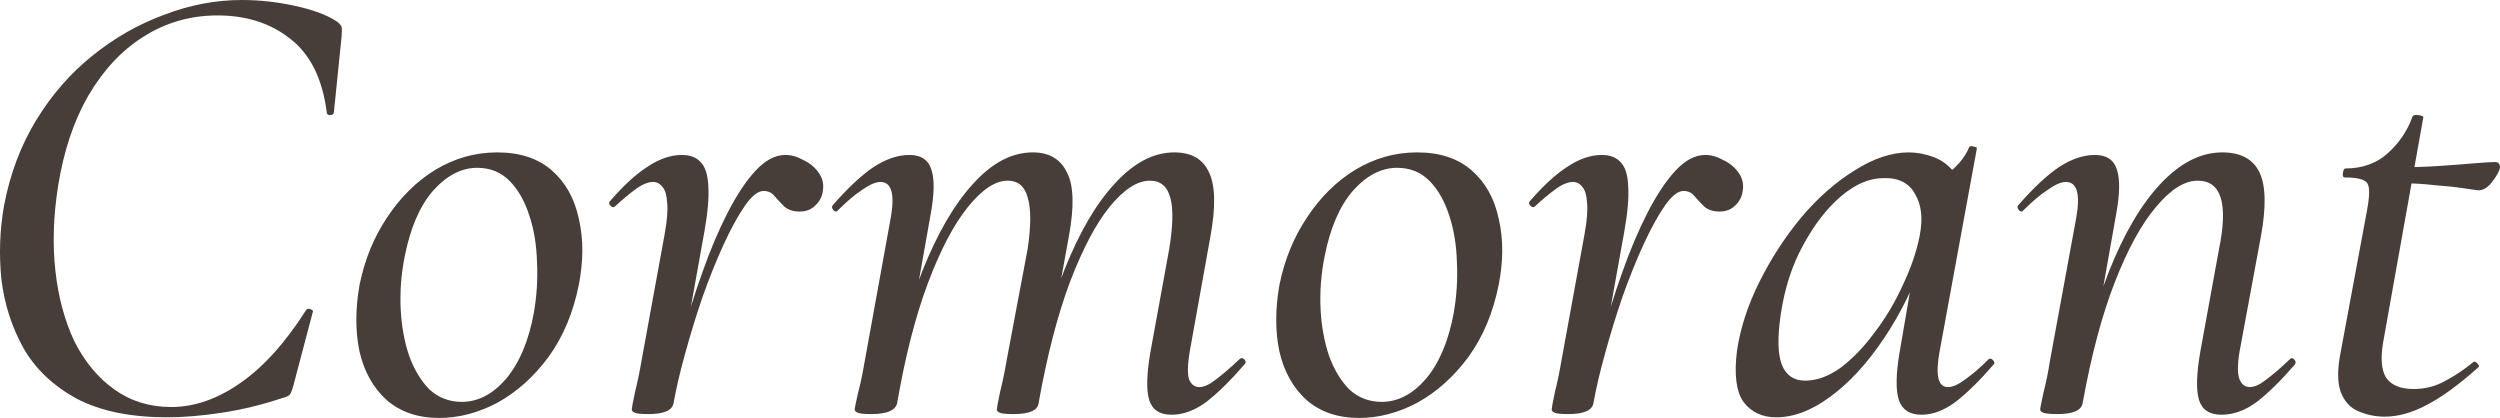 <?xml version="1.0" encoding="UTF-8"?> <svg xmlns="http://www.w3.org/2000/svg" viewBox="0 0 351.141 58.702" fill="none"><path d="M23.503 58.612C18.326 58.612 14.081 57.739 10.77 55.993C7.458 54.187 4.96 51.808 3.274 48.858C1.648 45.908 0.625 42.717 0.203 39.285C-0.158 35.793 -0.038 32.331 0.564 28.899C1.407 24.444 2.913 20.44 5.08 16.888C7.247 13.336 9.866 10.326 12.937 7.857C16.068 5.328 19.439 3.402 23.052 2.077C26.664 0.692 30.307 0 33.979 0C36.448 0 38.916 0.271 41.385 0.813C43.914 1.355 45.87 2.077 47.255 2.98C47.677 3.281 47.918 3.552 47.978 3.793C48.038 4.034 48.038 4.485 47.978 5.148L46.894 15.804C46.834 16.045 46.653 16.166 46.352 16.166C46.051 16.166 45.9 16.045 45.9 15.804C45.298 11.108 43.613 7.676 40.843 5.509C38.074 3.281 34.642 2.167 30.548 2.167C26.755 2.167 23.293 3.161 20.162 5.148C17.091 7.074 14.502 9.844 12.395 13.456C10.348 17.009 8.933 21.253 8.151 26.19C7.488 30.405 7.368 34.378 7.789 38.111C8.211 41.844 9.114 45.155 10.499 48.046C11.944 50.875 13.81 53.103 16.098 54.728C18.386 56.354 21.035 57.167 24.045 57.167C27.296 57.167 30.517 56.053 33.709 53.825C36.96 51.598 40.061 48.166 43.011 43.53C43.131 43.349 43.342 43.319 43.643 43.439C43.944 43.56 44.034 43.71 43.914 43.891L41.295 53.825C41.114 54.548 40.933 55.06 40.753 55.361C40.572 55.601 40.211 55.782 39.669 55.903C36.779 56.866 33.919 57.558 31.09 57.98C28.32 58.401 25.791 58.612 23.503 58.612Z" fill="#473E3A"></path><path d="M61.699 58.702C58.689 58.702 56.22 57.859 54.294 56.174C52.427 54.488 51.163 52.23 50.501 49.4C49.899 46.57 49.899 43.439 50.501 40.008C51.223 36.455 52.518 33.295 54.384 30.525C56.25 27.695 58.508 25.468 61.157 23.842C63.867 22.217 66.757 21.404 69.827 21.404C73.018 21.404 75.577 22.247 77.504 23.932C79.43 25.618 80.695 27.876 81.297 30.706C81.959 33.536 81.959 36.636 81.297 40.008C80.514 43.921 79.099 47.293 77.052 50.123C75.005 52.892 72.627 55.029 69.918 56.535C67.208 57.98 64.469 58.702 61.699 58.702ZM64.86 56.444C67.148 56.444 69.225 55.361 71.092 53.193C72.958 50.965 74.253 47.895 74.975 43.982C75.397 41.573 75.547 39.195 75.427 36.847C75.366 34.439 75.005 32.241 74.343 30.254C73.681 28.207 72.747 26.581 71.543 25.377C70.339 24.173 68.834 23.571 67.028 23.571C64.8 23.571 62.723 24.655 60.796 26.822C58.93 28.99 57.605 32.091 56.823 36.124C56.341 38.593 56.16 41.031 56.281 43.439C56.401 45.788 56.792 47.955 57.455 49.942C58.177 51.929 59.141 53.524 60.345 54.728C61.609 55.872 63.114 56.444 64.86 56.444Z" fill="#473E3A"></path><path d="M94.606 56.625L93.703 56.535C94.244 53.705 94.937 50.694 95.78 47.503C96.623 44.312 97.586 41.212 98.67 38.202C99.753 35.131 100.927 32.361 102.192 29.893C103.456 27.424 104.751 25.468 106.075 24.023C107.46 22.518 108.875 21.765 110.32 21.765C111.163 21.765 112.006 22.006 112.848 22.487C113.752 22.909 114.474 23.511 115.016 24.294C115.558 25.076 115.738 25.949 115.558 26.913C115.437 27.695 115.076 28.358 114.474 28.899C113.932 29.441 113.21 29.712 112.307 29.712C111.404 29.712 110.681 29.472 110.139 28.99C109.658 28.508 109.206 28.027 108.784 27.545C108.423 27.063 107.911 26.822 107.249 26.822C106.467 26.822 105.593 27.515 104.63 28.899C103.667 30.284 102.674 32.091 101.65 34.318C100.626 36.546 99.633 39.014 98.67 41.724C97.767 44.373 96.954 47.022 96.231 49.671C95.509 52.26 94.967 54.578 94.606 56.625ZM91.084 58.16C90.12 58.16 89.488 58.1 89.187 57.98C88.886 57.859 88.735 57.709 88.735 57.528C88.735 57.347 88.886 56.535 89.187 55.09C89.548 53.645 89.849 52.2 90.09 50.755L93.341 32.963C93.703 30.977 93.823 29.472 93.703 28.448C93.642 27.424 93.432 26.702 93.07 26.281C92.709 25.799 92.258 25.558 91.716 25.558C90.993 25.558 90.15 25.919 89.187 26.642C88.284 27.304 87.351 28.087 86.387 28.99C86.207 29.17 85.996 29.14 85.755 28.899C85.514 28.659 85.484 28.448 85.665 28.267C87.591 26.04 89.368 24.414 90.993 23.391C92.619 22.307 94.214 21.765 95.78 21.765C96.924 21.765 97.797 22.096 98.399 22.758C99.061 23.421 99.422 24.534 99.483 26.1C99.603 27.665 99.422 29.803 98.941 32.512L94.606 56.625C94.425 57.649 93.251 58.16 91.084 58.16Z" fill="#473E3A"></path><path d="M164.572 58.251C162.886 58.251 161.833 57.558 161.411 56.174C160.99 54.789 161.05 52.531 161.592 49.4L164.211 35.041C164.752 31.789 164.813 29.381 164.391 27.816C163.97 26.19 163.006 25.377 161.501 25.377C159.755 25.377 157.889 26.581 155.902 28.99C153.976 31.338 152.109 34.86 150.303 39.556C148.557 44.192 147.082 49.882 145.878 56.625L144.613 56.535C145.817 49.43 147.443 43.229 149.49 37.931C151.597 32.632 153.976 28.568 156.624 25.739C159.274 22.849 162.043 21.404 164.933 21.404C167.341 21.404 168.967 22.337 169.81 24.203C170.713 26.07 170.773 29.11 169.991 33.325L167.101 49.4C166.8 51.206 166.77 52.501 167.01 53.283C167.311 54.006 167.793 54.367 168.455 54.367C169.118 54.367 169.9 54.006 170.803 53.283C171.767 52.561 172.85 51.628 174.055 50.484C174.295 50.243 174.536 50.243 174.777 50.484C175.018 50.725 175.018 50.965 174.777 51.206C172.85 53.434 171.074 55.18 169.449 56.444C167.823 57.649 166.197 58.251 164.572 58.251ZM122.397 58.16C121.433 58.16 120.801 58.1 120.5 57.98C120.199 57.859 120.049 57.709 120.049 57.528C120.049 57.347 120.199 56.595 120.5 55.27C120.861 53.885 121.163 52.471 121.403 51.026L125.106 30.615C125.708 27.244 125.226 25.558 123.661 25.558C122.999 25.558 122.156 25.919 121.132 26.642C120.109 27.304 118.965 28.267 117.701 29.532C117.52 29.772 117.309 29.772 117.068 29.532C116.828 29.231 116.797 28.99 116.978 28.809C119.085 26.401 120.982 24.625 122.668 23.481C124.414 22.337 126.099 21.765 127.725 21.765C129.351 21.765 130.374 22.427 130.796 23.752C131.277 25.076 131.247 27.214 130.705 30.164L126.009 56.625C125.768 57.649 124.564 58.16 122.397 58.16ZM142.355 58.16C141.392 58.16 140.76 58.1 140.459 57.98C140.158 57.859 140.007 57.709 140.007 57.528C140.007 57.347 140.158 56.535 140.459 55.09C140.82 53.645 141.121 52.2 141.362 50.755L144.342 34.95C144.824 31.699 144.824 29.291 144.342 27.725C143.921 26.16 142.988 25.377 141.543 25.377C139.797 25.377 137.93 26.612 135.943 29.08C133.957 31.549 132.09 35.101 130.344 39.737C128.598 44.373 127.153 50.002 126.009 56.625L124.654 56.535C125.859 49.49 127.484 43.349 129.531 38.111C131.638 32.813 134.017 28.719 136.666 25.829C139.315 22.879 142.115 21.404 145.065 21.404C147.353 21.404 148.948 22.337 149.851 24.203C150.815 26.01 150.905 29.02 150.122 33.234L145.878 56.625C145.757 57.649 144.583 58.16 142.355 58.16Z" fill="#473E3A"></path><path d="M190.904 58.702C187.893 58.702 185.425 57.859 183.498 56.174C181.632 54.488 180.368 52.23 179.705 49.4C179.103 46.57 179.103 43.439 179.705 40.008C180.428 36.455 181.722 33.295 183.589 30.525C185.455 27.695 187.713 25.468 190.362 23.842C193.071 22.217 195.961 21.404 199.032 21.404C202.223 21.404 204.782 22.247 206.708 23.932C208.635 25.618 209.899 27.876 210.501 30.706C211.164 33.536 211.164 36.636 210.501 40.008C209.719 43.921 208.304 47.293 206.257 50.123C204.21 52.892 201.832 55.029 199.122 56.535C196.413 57.98 193.673 58.702 190.904 58.702ZM194.065 56.444C196.353 56.444 198.43 55.361 200.296 53.193C202.163 50.965 203.457 47.895 204.18 43.982C204.601 41.573 204.751 39.195 204.631 36.847C204.571 34.439 204.21 32.241 203.547 30.254C202.885 28.207 201.952 26.581 200.748 25.377C199.544 24.173 198.039 23.571 196.232 23.571C194.005 23.571 191.927 24.655 190.001 26.822C188.134 28.99 186.81 32.091 186.027 36.124C185.545 38.593 185.365 41.031 185.485 43.439C185.606 45.788 185.997 47.955 186.659 49.942C187.382 51.929 188.345 53.524 189.549 54.728C190.814 55.872 192.319 56.444 194.065 56.444Z" fill="#473E3A"></path><path d="M223.81 56.625L222.907 56.535C223.449 53.705 224.141 50.694 224.984 47.503C225.827 44.312 226.791 41.212 227.874 38.202C228.958 35.131 230.132 32.361 231.396 29.893C232.661 27.424 233.955 25.468 235.28 24.023C236.665 22.518 238.079 21.765 239.524 21.765C240.367 21.765 241.21 22.006 242.053 22.487C242.956 22.909 243.679 23.511 244.22 24.294C244.763 25.076 244.943 25.949 244.763 26.913C244.642 27.695 244.281 28.358 243.679 28.899C243.137 29.441 242.414 29.712 241.511 29.712C240.608 29.712 239.886 29.472 239.344 28.99C238.862 28.508 238.41 28.027 237.989 27.545C237.628 27.063 237.116 26.822 236.454 26.822C235.671 26.822 234.798 27.515 233.835 28.899C232.871 30.284 231.878 32.091 230.855 34.318C229.831 36.546 228.837 39.014 227.874 41.724C226.971 44.373 226.158 47.022 225.436 49.671C224.713 52.26 224.171 54.578 223.81 56.625ZM220.288 58.16C219.325 58.16 218.693 58.1 218.392 57.98C218.091 57.859 217.94 57.709 217.94 57.528C217.94 57.347 218.091 56.535 218.392 55.09C218.753 53.645 219.054 52.2 219.295 50.755L222.546 32.963C222.907 30.977 223.028 29.472 222.907 28.448C222.847 27.424 222.636 26.702 222.275 26.281C221.914 25.799 221.462 25.558 220.92 25.558C220.198 25.558 219.355 25.919 218.392 26.642C217.489 27.304 216.555 28.087 215.592 28.99C215.411 29.17 215.201 29.14 214.96 28.899C214.719 28.659 214.689 28.448 214.87 28.267C216.796 26.04 218.572 24.414 220.198 23.391C221.823 22.307 223.419 21.765 224.984 21.765C226.128 21.765 227.001 22.096 227.603 22.758C228.266 23.421 228.627 24.534 228.687 26.1C228.807 27.665 228.627 29.803 228.145 32.512L223.81 56.625C223.63 57.649 222.456 58.16 220.288 58.16Z" fill="#473E3A"></path><path d="M249.485 58.612C247.498 58.612 245.963 57.889 244.879 56.444C243.855 54.999 243.554 52.591 243.976 49.219C244.457 46.028 245.511 42.807 247.137 39.556C248.762 36.305 250.719 33.295 253.006 30.525C255.355 27.756 257.855 25.558 260.501 23.932C263.151 22.247 265.68 21.404 268.089 21.404C269.234 21.404 270.376 21.614 271.52 22.036C272.665 22.457 273.627 23.15 274.41 24.113C275.254 25.016 275.734 26.25 275.857 27.816L271.52 25.197C272.363 25.076 273.297 24.595 274.32 23.752C275.344 22.849 276.097 21.825 276.579 20.681C276.699 20.501 276.909 20.47 277.211 20.591C277.571 20.651 277.721 20.741 277.661 20.862L272.423 49.4C271.82 52.712 272.213 54.367 273.597 54.367C274.26 54.367 275.072 54.006 276.037 53.283C277.059 52.561 278.143 51.628 279.288 50.484C279.468 50.303 279.678 50.333 279.92 50.574C280.16 50.815 280.19 51.026 280.01 51.206C278.083 53.434 276.306 55.18 274.682 56.444C273.055 57.649 271.46 58.251 269.896 58.251C268.269 58.251 267.217 57.588 266.734 56.264C266.252 54.879 266.282 52.591 266.824 49.4L268.991 36.757L270.618 35.221C268.991 39.917 266.974 44.042 264.568 47.594C262.218 51.086 259.719 53.795 257.07 55.722C254.481 57.649 251.954 58.612 249.485 58.612ZM253.549 53.464C255.173 53.464 256.83 52.862 258.517 51.658C260.201 50.394 261.796 48.738 263.303 46.691C264.867 44.644 266.192 42.416 267.277 40.008C268.419 37.6 269.204 35.312 269.624 33.144C270.106 30.736 269.896 28.779 268.991 27.274C268.149 25.708 266.674 24.956 264.568 25.016C262.581 25.016 260.594 25.859 258.607 27.545C256.62 29.231 254.843 31.518 253.279 34.409C251.712 37.238 250.659 40.489 250.117 44.162C249.635 47.413 249.695 49.791 250.297 51.297C250.899 52.742 251.984 53.464 253.549 53.464Z" fill="#473E3A"></path><path d="M312.028 58.251C310.341 58.251 309.289 57.558 308.866 56.174C308.444 54.789 308.504 52.531 309.046 49.4L311.665 35.041C312.99 28.598 311.998 25.377 308.686 25.377C306.819 25.377 304.863 26.612 302.816 29.08C300.769 31.488 298.842 35.011 297.035 39.646C295.228 44.282 293.724 49.942 292.519 56.625L291.257 56.535C292.519 49.49 294.176 43.349 296.223 38.111C298.33 32.813 300.739 28.719 303.448 25.829C306.217 22.879 309.106 21.404 312.118 21.404C314.707 21.404 316.451 22.337 317.356 24.203C318.258 26.07 318.318 29.11 317.536 33.325L314.557 49.4C314.255 51.206 314.255 52.501 314.557 53.283C314.857 54.006 315.339 54.367 316.002 54.367C316.664 54.367 317.446 54.006 318.348 53.283C319.313 52.561 320.395 51.628 321.6 50.484C321.78 50.243 321.992 50.243 322.232 50.484C322.472 50.725 322.502 50.965 322.322 51.206C320.395 53.434 318.621 55.18 316.994 56.444C315.369 57.649 313.712 58.251 312.028 58.251ZM288.997 58.16C288.035 58.16 287.373 58.1 287.011 57.98C286.711 57.859 286.558 57.709 286.558 57.528C286.558 57.347 286.711 56.565 287.011 55.18C287.373 53.795 287.673 52.32 287.915 50.755L291.617 30.615C292.219 27.244 291.737 25.558 290.172 25.558C289.51 25.558 288.668 25.919 287.643 26.642C286.621 27.304 285.476 28.267 284.211 29.532C284.032 29.772 283.819 29.772 283.579 29.532C283.339 29.231 283.309 28.99 283.489 28.809C285.596 26.401 287.493 24.625 289.177 23.481C290.924 22.337 292.611 21.765 294.236 21.765C295.86 21.765 296.885 22.427 297.307 23.752C297.787 25.076 297.757 27.214 297.215 30.164L292.519 56.625C292.339 57.649 291.164 58.16 288.997 58.16Z" fill="#473E3A"></path><path d="M334.946 58.522C333.681 58.522 332.476 58.281 331.334 57.799C330.25 57.378 329.437 56.565 328.895 55.361C328.353 54.156 328.263 52.441 328.623 50.213L332.416 29.803C332.839 27.635 332.869 26.281 332.506 25.739C332.147 25.197 331.092 24.926 329.347 24.926C329.105 24.926 329.015 24.715 329.075 24.294C329.135 23.872 329.255 23.661 329.437 23.661C331.784 23.661 333.741 22.969 335.308 21.584C336.933 20.139 338.107 18.423 338.829 16.437C338.889 16.196 339.159 16.105 339.642 16.166C340.184 16.226 340.424 16.346 340.364 16.527L334.766 47.865C334.343 50.213 334.463 51.929 335.126 53.012C335.848 54.096 337.142 54.638 339.009 54.638C340.574 54.638 342.021 54.277 343.346 53.554C344.73 52.832 346.085 51.929 347.409 50.845C347.529 50.725 347.709 50.785 347.952 51.026C348.192 51.267 348.252 51.447 348.132 51.567C345.362 54.036 342.923 55.812 340.816 56.896C338.769 57.98 336.813 58.522 334.946 58.522ZM348.132 26.732C348.012 26.732 347.349 26.642 346.145 26.461C345 26.281 343.615 26.13 341.991 26.01C340.424 25.829 338.889 25.739 337.385 25.739L337.565 23.481C339.249 23.481 340.966 23.421 342.713 23.3C344.518 23.18 346.115 23.059 347.499 22.939C348.944 22.819 349.936 22.758 350.478 22.758C350.721 22.758 350.901 22.849 351.021 23.029C351.141 23.21 351.171 23.421 351.111 23.661C350.991 24.143 350.631 24.775 350.028 25.558C349.426 26.341 348.794 26.732 348.132 26.732Z" fill="#473E3A"></path></svg> 